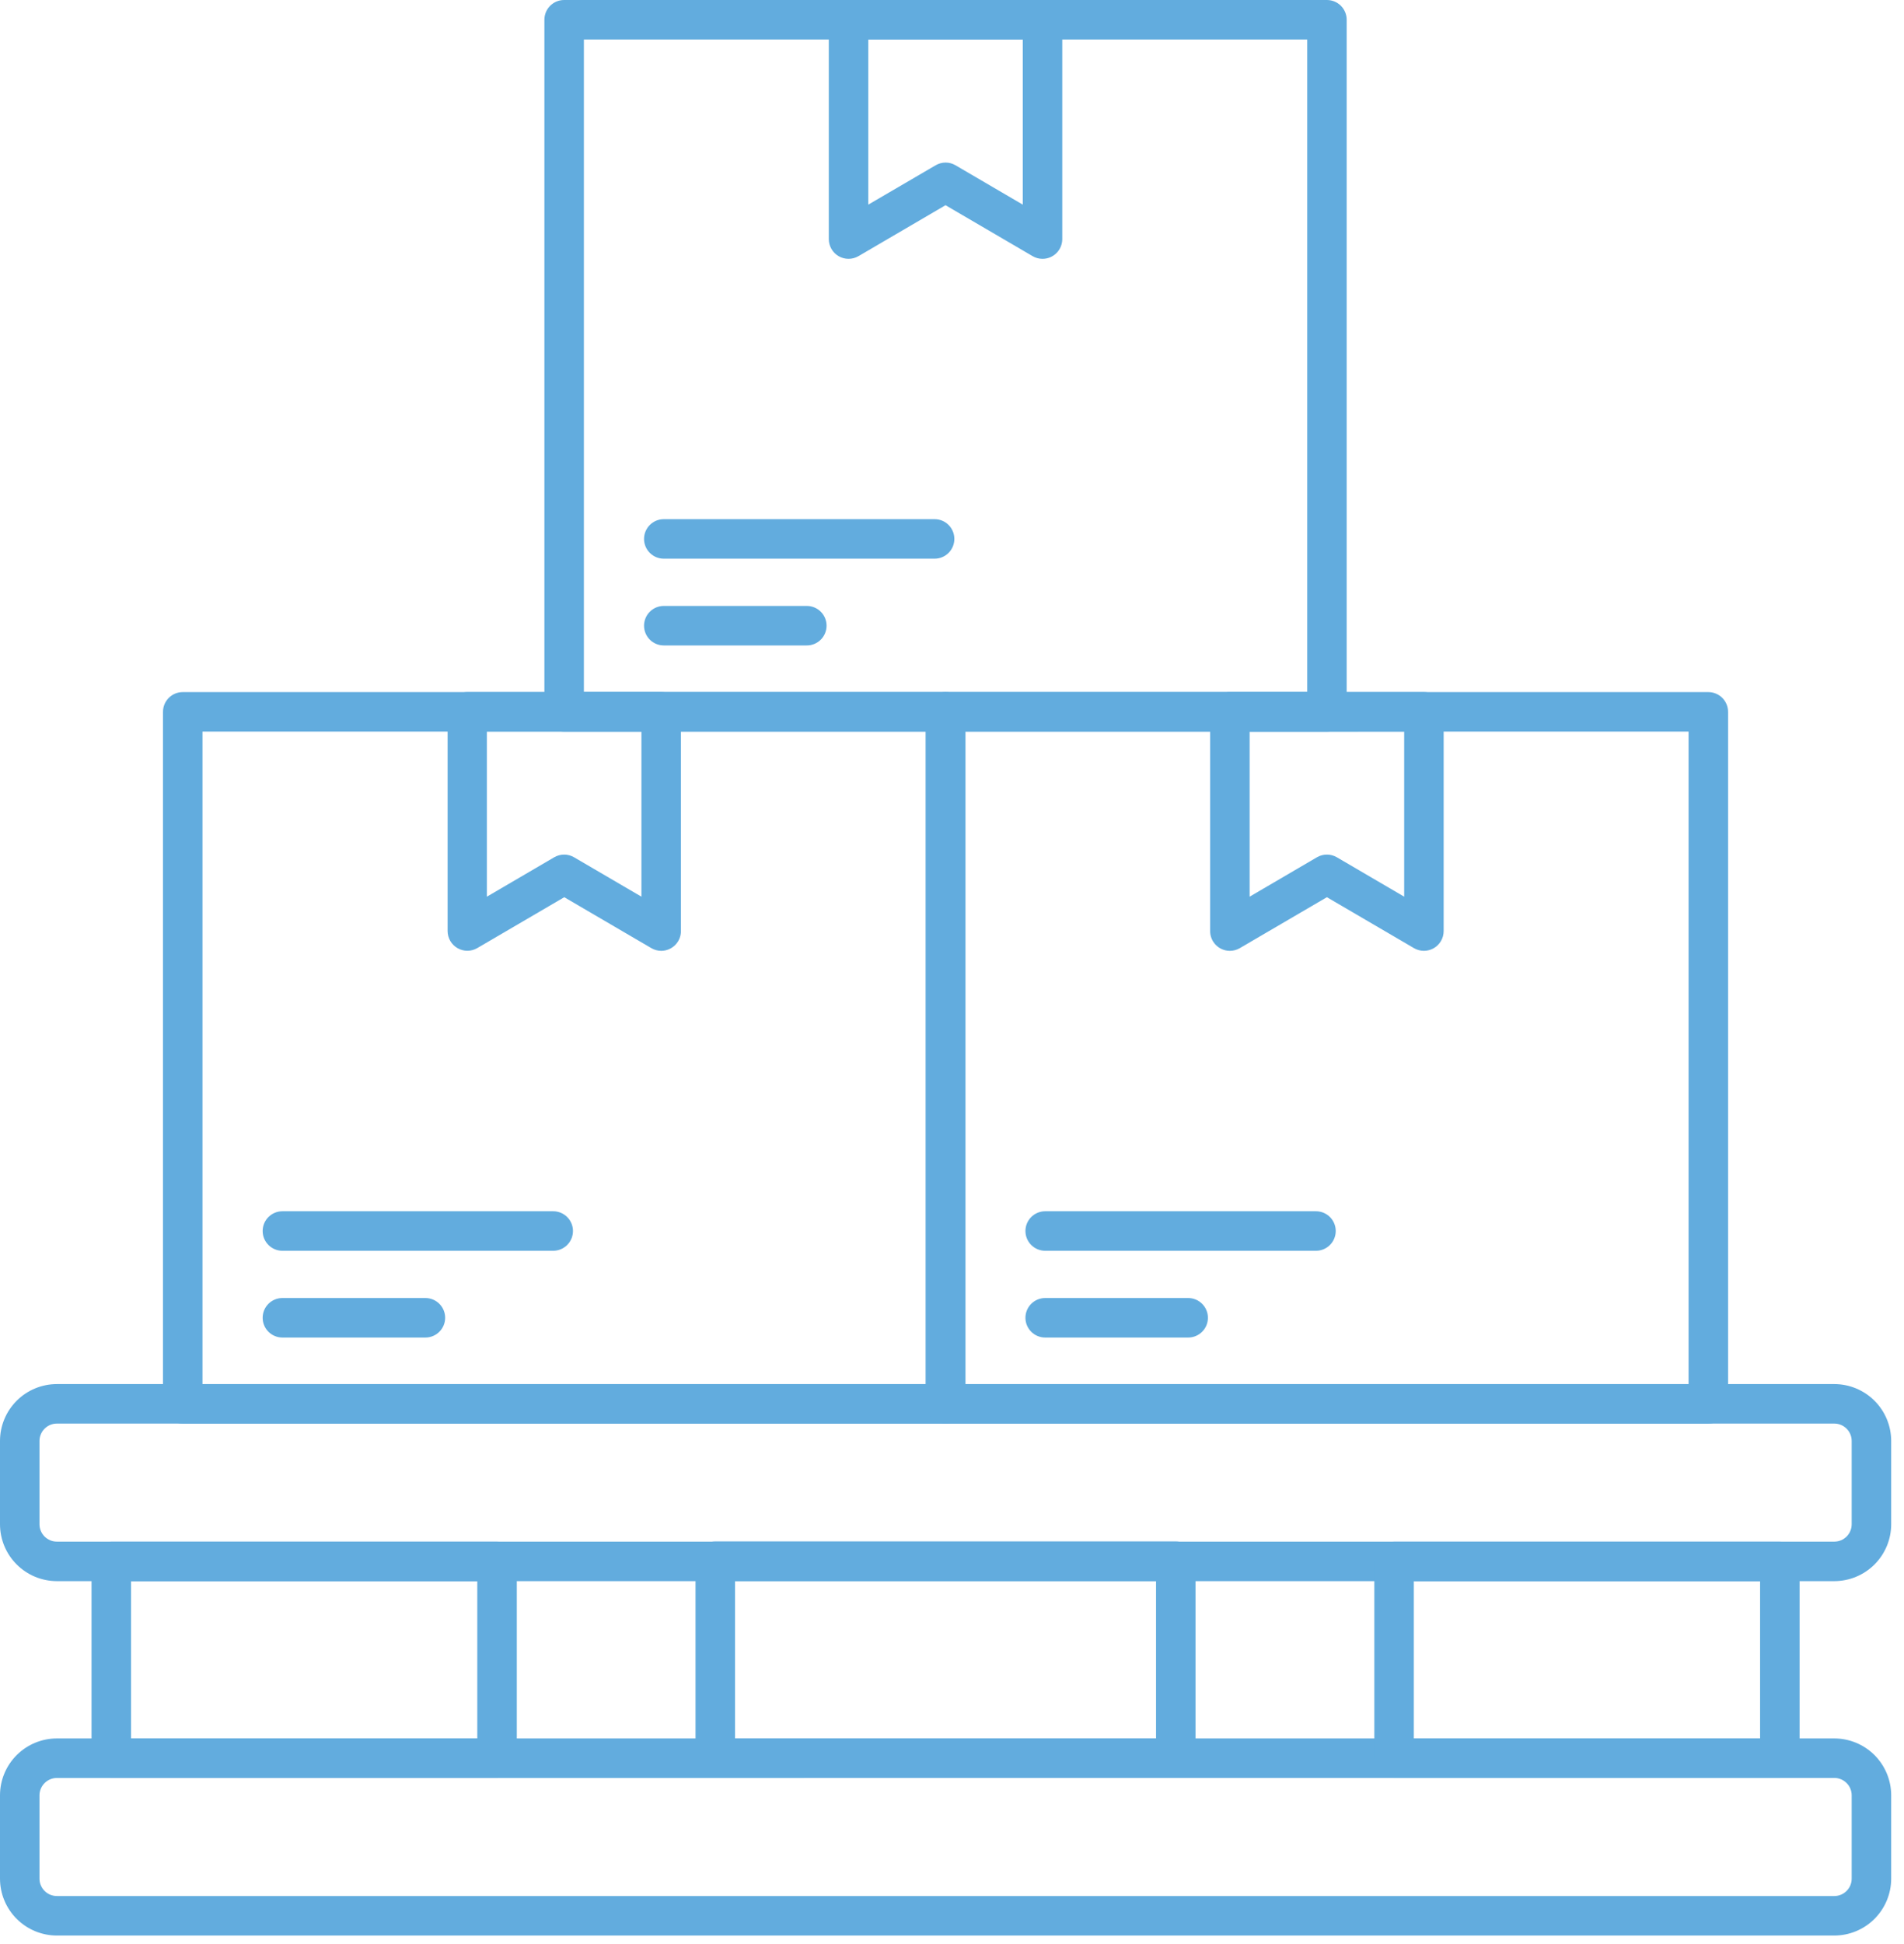 <?xml version="1.0" encoding="UTF-8"?> <svg xmlns="http://www.w3.org/2000/svg" width="143" height="146" viewBox="0 0 143 146" fill="none"><path d="M137.766 145.339H4.271C3.139 145.338 2.053 144.887 1.252 144.086C0.452 143.286 0.001 142.2 0 141.068V134.809C0.001 133.677 0.452 132.591 1.253 131.79C2.054 130.99 3.139 130.54 4.271 130.539H137.766C138.899 130.54 139.984 130.99 140.785 131.79C141.586 132.591 142.037 133.677 142.038 134.809V141.065C142.037 142.197 141.587 143.284 140.786 144.085C139.985 144.887 138.899 145.338 137.766 145.339ZM4.271 133.508C3.552 133.509 2.968 134.092 2.966 134.812V141.068C2.967 141.788 3.551 142.372 4.271 142.373H137.766C138.486 142.372 139.071 141.788 139.071 141.068V134.809C139.07 134.089 138.486 133.506 137.766 133.505L4.271 133.508Z" fill="#62ACDE"></path><path d="M137.766 118.727H4.271C3.139 118.726 2.054 118.276 1.253 117.475C0.452 116.675 0.001 115.589 0 114.457V108.201C0.001 107.068 0.452 105.983 1.252 105.182C2.053 104.381 3.139 103.931 4.271 103.93H137.766C138.899 103.931 139.985 104.381 140.785 105.182C141.586 105.983 142.037 107.068 142.038 108.201V114.457C142.037 115.589 141.586 116.675 140.785 117.475C139.984 118.276 138.899 118.726 137.766 118.727ZM4.271 106.896C3.551 106.897 2.967 107.48 2.966 108.201V114.457C2.968 115.177 3.552 115.76 4.271 115.76H137.766C138.486 115.76 139.07 115.177 139.071 114.457V108.201C139.071 107.48 138.486 106.897 137.766 106.896H4.271Z" fill="#62ACDE"></path><path d="M88.308 133.503H53.721C52.902 133.503 52.238 132.84 52.238 132.021V117.233C52.238 116.414 52.902 115.75 53.721 115.75H88.308C88.701 115.75 89.078 115.907 89.356 116.184C89.635 116.463 89.791 116.84 89.791 117.233V132.021C89.791 132.414 89.635 132.791 89.356 133.069C89.078 133.347 88.701 133.503 88.308 133.503ZM55.205 130.537H86.824V118.717H55.205V130.537Z" fill="#62ACDE"></path><path d="M133.675 133.509H104.702C103.883 133.509 103.219 132.844 103.219 132.025V117.249C103.219 116.43 103.883 115.766 104.702 115.766H133.675C134.068 115.766 134.445 115.922 134.723 116.2C135.001 116.478 135.157 116.855 135.157 117.249V132.025C135.157 132.419 135.001 132.796 134.723 133.074C134.445 133.352 134.068 133.509 133.675 133.509ZM106.185 130.543L132.191 130.542V118.733H106.185V130.543Z" fill="#62ACDE"></path><path d="M37.33 133.509H8.358C7.539 133.509 6.875 132.844 6.875 132.025V117.249C6.875 116.43 7.539 115.766 8.358 115.766H37.33C37.724 115.766 38.101 115.922 38.379 116.2C38.657 116.478 38.814 116.855 38.814 117.249V132.025C38.814 132.419 38.657 132.796 38.379 133.074C38.101 133.352 37.724 133.509 37.33 133.509ZM9.841 130.543L35.847 130.542V118.733H9.841V130.543Z" fill="#62ACDE"></path><path d="M71.014 106.899H13.725C12.906 106.899 12.242 106.235 12.242 105.415V53.452C12.242 52.633 12.906 51.969 13.725 51.969H71.014C71.408 51.969 71.785 52.125 72.063 52.403C72.341 52.681 72.497 53.059 72.497 53.452V105.415C72.497 105.809 72.341 106.186 72.063 106.464C71.785 106.743 71.408 106.899 71.014 106.899ZM15.207 103.933H69.531V54.934H15.207V103.933Z" fill="#62ACDE"></path><path d="M49.658 71.398C49.398 71.397 49.142 71.326 48.917 71.194L42.379 67.371L35.842 71.194C35.384 71.459 34.819 71.459 34.361 71.195C33.902 70.932 33.619 70.443 33.617 69.914V53.452C33.617 52.633 34.281 51.969 35.1 51.969H49.659C50.052 51.969 50.429 52.125 50.707 52.403C50.986 52.681 51.142 53.059 51.142 53.452V69.914C51.142 70.308 50.986 70.685 50.707 70.963C50.429 71.242 50.052 71.398 49.659 71.398H49.658ZM42.372 64.17C42.633 64.171 42.888 64.241 43.113 64.372L48.175 67.331V54.929H36.567V67.331L41.621 64.375C41.848 64.242 42.107 64.171 42.37 64.171L42.372 64.17Z" fill="#62ACDE"></path><path d="M41.55 93.92H21.21C20.39 93.92 19.727 93.255 19.727 92.436C19.727 91.618 20.39 90.953 21.21 90.953H41.55C42.368 90.953 43.033 91.618 43.033 92.436C43.033 93.255 42.368 93.92 41.55 93.92Z" fill="#62ACDE"></path><path d="M31.951 100.435H21.21C20.39 100.435 19.727 99.771 19.727 98.952C19.727 98.133 20.39 97.469 21.21 97.469H31.951C32.769 97.469 33.433 98.133 33.433 98.952C33.433 99.771 32.769 100.435 31.951 100.435Z" fill="#62ACDE"></path><path d="M128.303 106.899H71.014C70.196 106.899 69.531 106.235 69.531 105.415V53.452C69.531 52.633 70.196 51.969 71.014 51.969H128.303C128.697 51.969 129.074 52.125 129.352 52.403C129.63 52.681 129.786 53.059 129.786 53.452V105.415C129.786 105.809 129.63 106.186 129.352 106.464C129.074 106.743 128.697 106.899 128.303 106.899ZM72.498 103.933H126.821V54.934H72.498V103.933Z" fill="#62ACDE"></path><path d="M92.369 71.398C91.55 71.398 90.887 70.733 90.887 69.914V53.452C90.887 52.633 91.55 51.969 92.369 51.969H106.943C107.336 51.969 107.714 52.125 107.992 52.403C108.27 52.681 108.426 53.059 108.426 53.452V69.914C108.426 70.446 108.142 70.937 107.681 71.201C107.22 71.465 106.653 71.463 106.194 71.194L99.657 67.371L93.119 71.194C92.892 71.328 92.633 71.398 92.37 71.398L92.369 71.398ZM93.853 54.935V67.331L98.908 64.373C99.371 64.103 99.943 64.103 100.405 64.373L105.461 67.331V54.932L93.853 54.935Z" fill="#62ACDE"></path><path d="M98.837 93.92H78.499C77.68 93.92 77.016 93.255 77.016 92.436C77.016 91.618 77.68 90.953 78.499 90.953H98.837C99.656 90.953 100.32 91.618 100.32 92.436C100.32 93.255 99.656 93.92 98.837 93.92Z" fill="#62ACDE"></path><path d="M89.238 100.435H78.499C77.68 100.435 77.016 99.771 77.016 98.952C77.016 98.133 77.68 97.469 78.499 97.469H89.238C90.057 97.469 90.721 98.133 90.721 98.952C90.721 99.771 90.057 100.435 89.238 100.435Z" fill="#62ACDE"></path><path d="M99.659 54.931H42.369C41.55 54.931 40.887 54.267 40.887 53.448V1.483C40.887 0.664 41.55 0 42.369 0H99.659C100.052 0 100.43 0.157 100.708 0.434C100.986 0.713 101.142 1.09 101.142 1.483V53.448C101.142 53.841 100.986 54.219 100.708 54.496C100.43 54.775 100.052 54.931 99.659 54.931ZM43.853 51.965H98.176V2.966H43.853V51.965Z" fill="#62ACDE"></path><path d="M78.3 19.436C78.036 19.436 77.778 19.366 77.551 19.232L71.014 15.409L64.478 19.233V19.232C64.02 19.501 63.453 19.503 62.992 19.239C62.531 18.975 62.247 18.484 62.246 17.952V1.483C62.246 0.664 62.91 0 63.729 0H78.299C78.693 0 79.07 0.157 79.348 0.434C79.626 0.713 79.782 1.09 79.782 1.483V17.952C79.782 18.346 79.626 18.723 79.348 19.001C79.07 19.28 78.693 19.436 78.299 19.436L78.3 19.436ZM71.014 12.207C71.278 12.206 71.537 12.276 71.763 12.41L76.816 15.366V2.966H65.213V15.366L70.273 12.41C70.498 12.278 70.754 12.208 71.014 12.207Z" fill="#62ACDE"></path><path d="M70.194 41.951H49.854C49.035 41.951 48.371 41.286 48.371 40.468C48.371 39.649 49.035 38.984 49.854 38.984H70.194C71.012 38.984 71.677 39.649 71.677 40.468C71.677 41.286 71.012 41.951 70.194 41.951Z" fill="#62ACDE"></path><path d="M60.596 48.466H49.854C49.035 48.466 48.371 47.802 48.371 46.983C48.371 46.164 49.035 45.5 49.854 45.5H60.596C61.415 45.5 62.079 46.164 62.079 46.983C62.079 47.802 61.415 48.466 60.596 48.466Z" fill="#62ACDE"></path></svg> 
